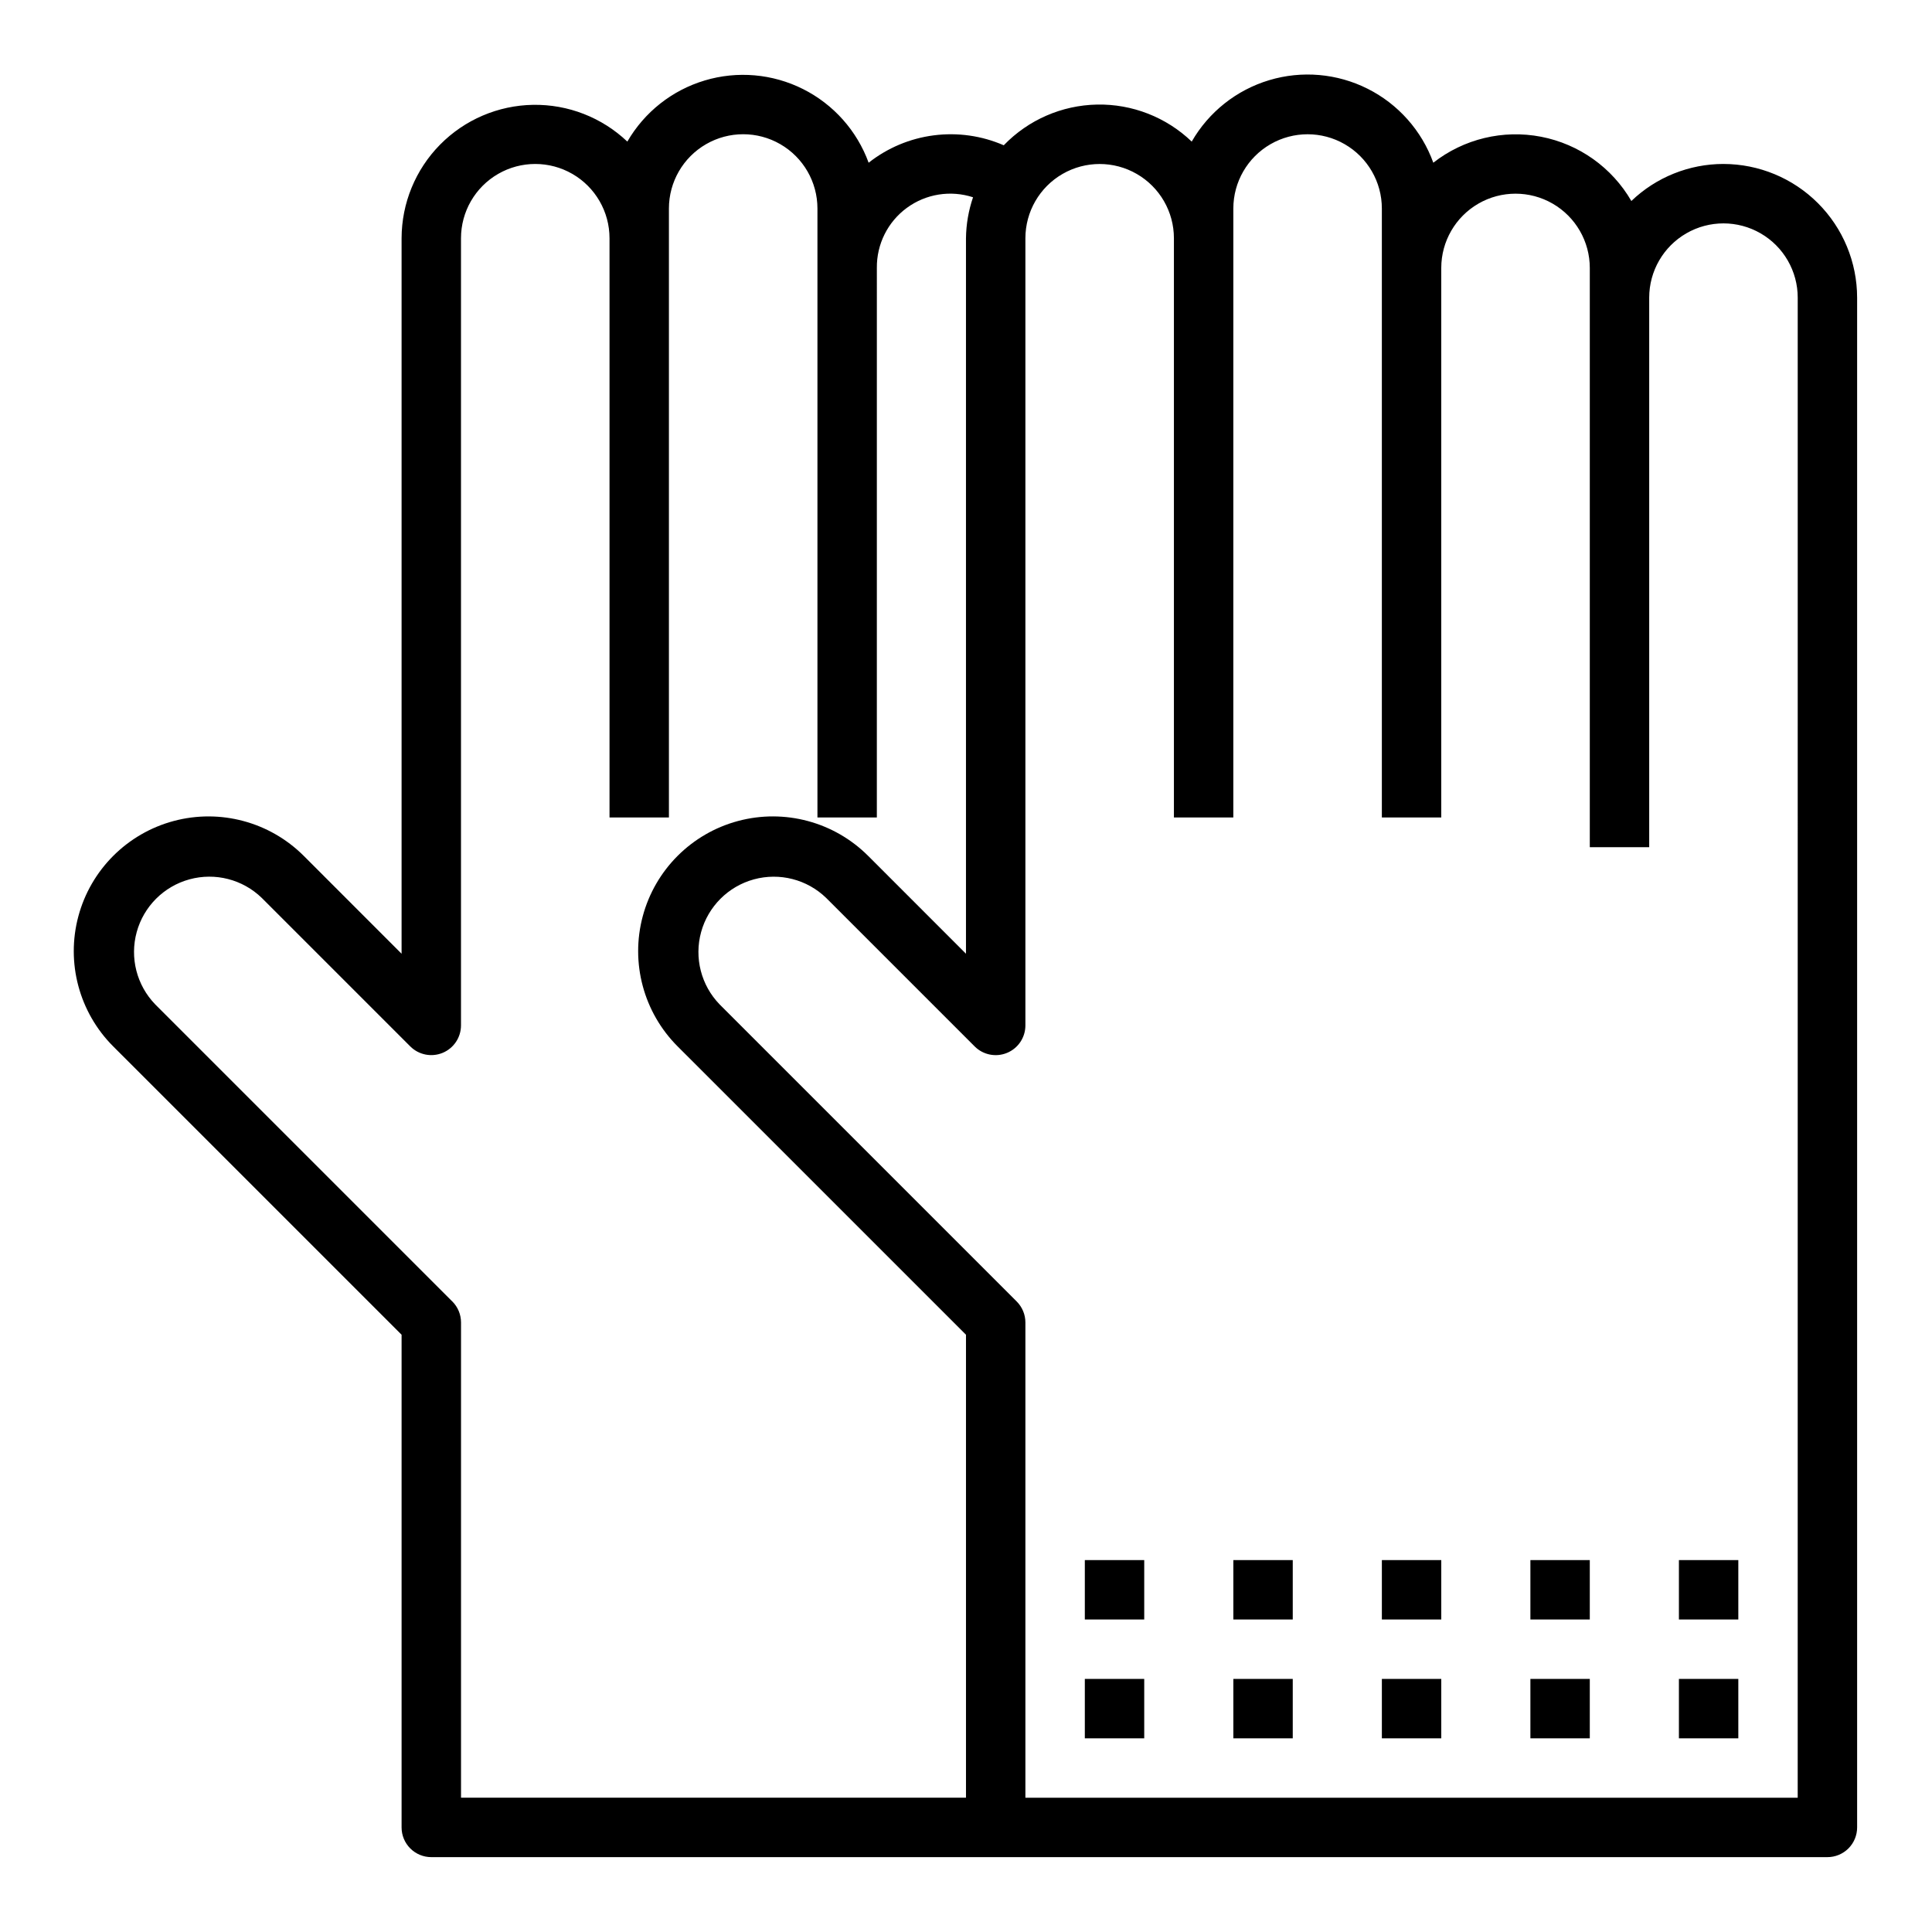 <?xml version="1.0" encoding="UTF-8"?>
<!-- Uploaded to: SVG Repo, www.svgrepo.com, Generator: SVG Repo Mixer Tools -->
<svg fill="#000000" width="800px" height="800px" version="1.1" viewBox="144 144 512 512" xmlns="http://www.w3.org/2000/svg">
 <g>
  <path d="m600.73 187.45c-9.094 0.004-17.84 3.519-24.402 9.816-5.137-8.871-13.867-15.082-23.93-17.027-10.066-1.945-20.48 0.562-28.555 6.883-3.078-8.516-9.305-15.527-17.391-19.594-8.09-4.07-17.43-4.887-26.102-2.281-8.672 2.602-16.02 8.426-20.531 16.277-6.738-6.465-15.77-9.996-25.105-9.812-9.34 0.184-18.227 4.062-24.707 10.789-5.828-2.539-12.238-3.445-18.543-2.633s-12.273 3.32-17.266 7.254c-3.098-8.488-9.316-15.469-17.391-19.523-8.07-4.051-17.387-4.867-26.039-2.277-8.656 2.586-15.992 8.383-20.516 16.203-6.731-6.394-15.699-9.895-24.98-9.742s-18.133 3.938-24.652 10.551c-6.516 6.609-10.176 15.516-10.195 24.797v189.62l-25.922-25.93c-9.02-9.02-22.164-12.543-34.484-9.246-12.32 3.301-21.945 12.922-25.25 25.242-3.305 12.32 0.219 25.469 9.234 34.488l76.422 76.414v130.57c0 2.086 0.828 4.09 2.305 5.566 1.477 1.473 3.481 2.305 5.566 2.305h369.99c2.086 0 4.09-0.832 5.566-2.305 1.473-1.477 2.305-3.481 2.305-5.566v-405.41c-0.012-9.395-3.746-18.398-10.387-25.039-6.641-6.641-15.645-10.375-25.039-10.387zm-336.87 301.45-78.719-78.719v-0.004c-4.91-5.07-6.777-12.355-4.914-19.16 1.863-6.809 7.184-12.125 13.992-13.984 6.805-1.859 14.09 0.012 19.156 4.926l39.359 39.359h0.004c2.25 2.246 5.637 2.914 8.574 1.695s4.852-4.086 4.856-7.269v-208.61c0-7.031 3.75-13.527 9.84-17.043 6.086-3.516 13.59-3.516 19.68 0 6.09 3.516 9.84 10.012 9.84 17.043v153.5h15.742v-161.38c0-7.031 3.75-13.527 9.84-17.043 6.09-3.516 13.594-3.516 19.68 0 6.09 3.516 9.84 10.012 9.84 17.043v161.38h15.742l0.004-145.63c-0.074-6.273 2.879-12.195 7.938-15.91 5.055-3.711 11.59-4.758 17.551-2.812-1.195 3.496-1.824 7.156-1.871 10.848v189.62l-25.922-25.93h-0.004c-9.016-9.02-22.16-12.543-34.484-9.246-12.32 3.301-21.945 12.922-25.25 25.242-3.301 12.32 0.219 25.469 9.238 34.488l76.422 76.414v122.69h-133.82v-125.95c-0.004-2.086-0.832-4.086-2.309-5.562zm356.55 131.52h-204.67v-125.95c0-2.086-0.828-4.086-2.305-5.562l-78.723-78.723c-4.91-5.07-6.777-12.355-4.914-19.16 1.867-6.809 7.184-12.125 13.992-13.984 6.809-1.859 14.094 0.012 19.16 4.926l39.359 39.359c2.254 2.246 5.637 2.914 8.574 1.695 2.941-1.219 4.856-4.086 4.856-7.269v-208.61c0-7.031 3.75-13.527 9.84-17.043 6.09-3.516 13.59-3.516 19.68 0 6.09 3.516 9.84 10.012 9.84 17.043v153.5h15.742l0.004-161.38c0-7.031 3.75-13.527 9.84-17.043s13.59-3.516 19.68 0c6.09 3.516 9.84 10.012 9.84 17.043v161.38h15.742v-145.63c0-7.031 3.754-13.531 9.84-17.047 6.09-3.516 13.594-3.516 19.684 0 6.086 3.516 9.84 10.016 9.84 17.047v153.5h15.742v-145.63c0-7.031 3.75-13.527 9.84-17.043 6.09-3.516 13.59-3.516 19.68 0 6.09 3.516 9.84 10.012 9.84 17.043z"/>
  <path d="m431.49 557.44h15.742v15.742h-15.742z"/>
  <path d="m431.49 588.93h15.742v15.742h-15.742z"/>
  <path d="m470.85 557.44h15.742v15.742h-15.742z"/>
  <path d="m470.85 588.93h15.742v15.742h-15.742z"/>
  <path d="m510.21 557.44h15.742v15.742h-15.742z"/>
  <path d="m510.21 588.93h15.742v15.742h-15.742z"/>
  <path d="m549.57 557.44h15.742v15.742h-15.742z"/>
  <path d="m549.57 588.93h15.742v15.742h-15.742z"/>
  <path d="m588.93 557.44h15.742v15.742h-15.742z"/>
  <path d="m588.93 588.93h15.742v15.742h-15.742z"/>
 </g>
</svg>